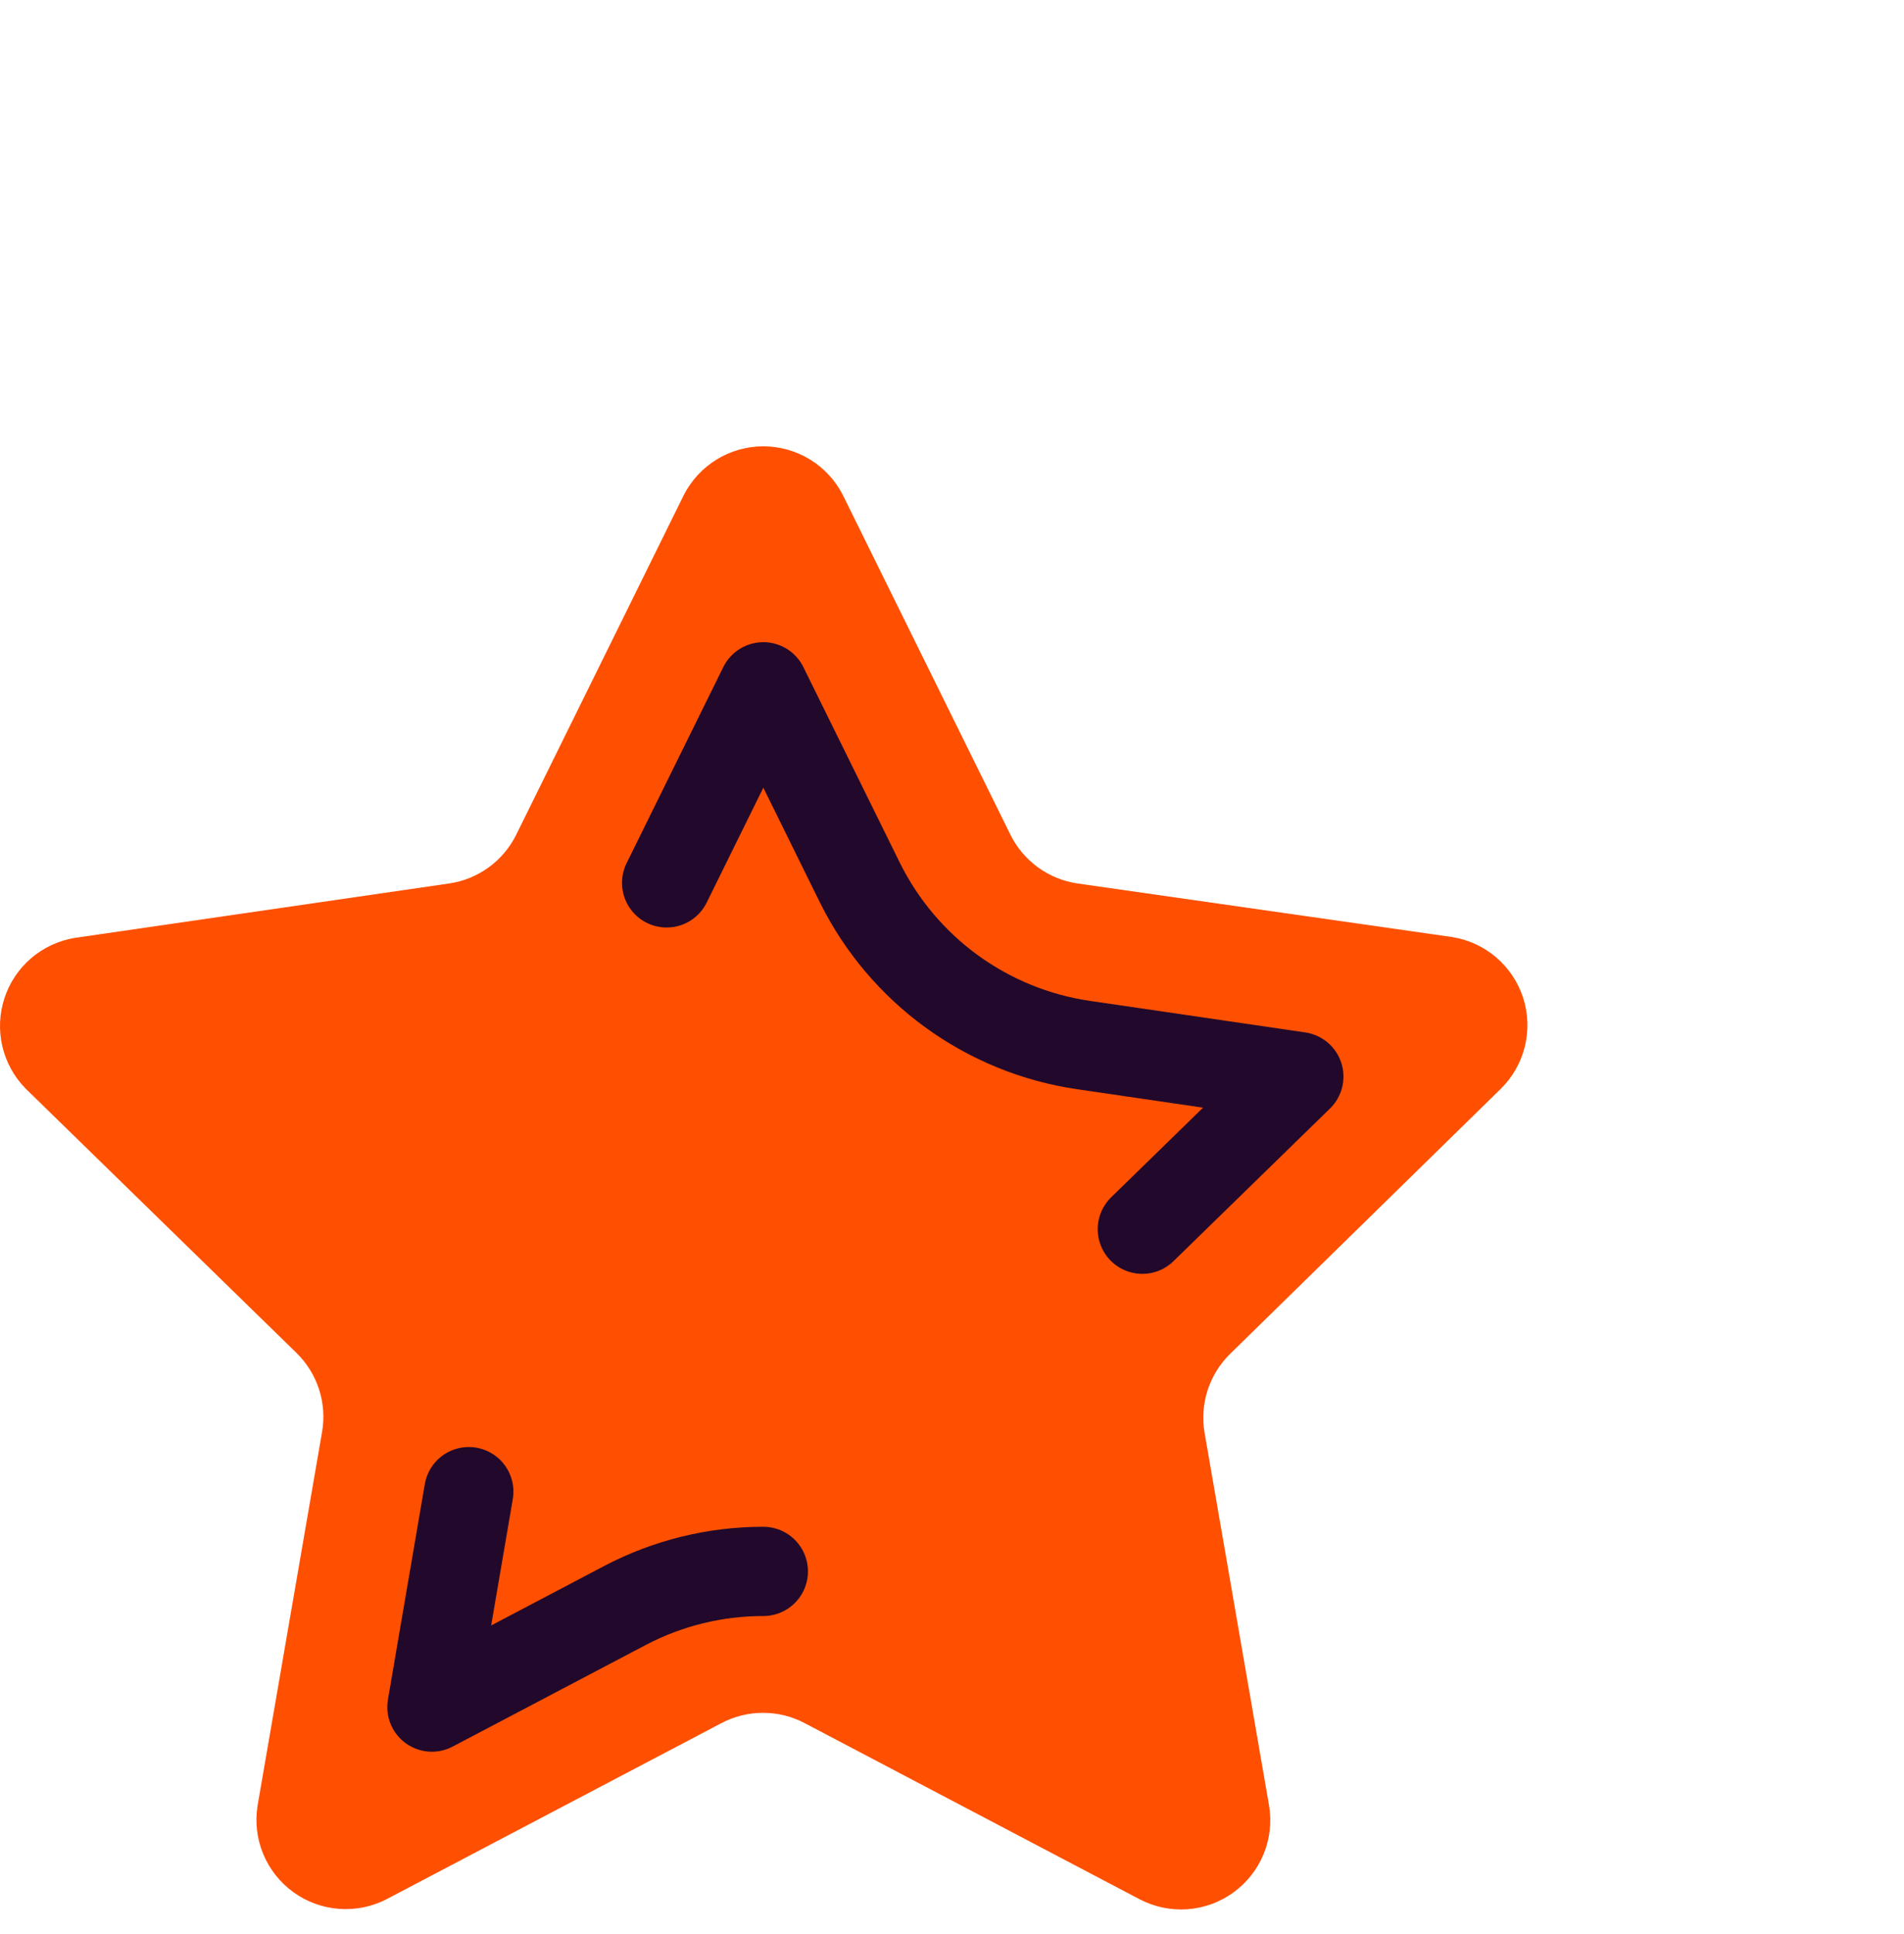 <?xml version="1.0" encoding="UTF-8"?> <svg xmlns="http://www.w3.org/2000/svg" width="64" height="65" viewBox="0 0 64 65" fill="none"><path d="M27.048 57.912L38.308 63.832C38.803 64.09 39.359 64.206 39.916 64.166C40.472 64.125 41.006 63.931 41.458 63.603C41.91 63.276 42.262 62.829 42.474 62.313C42.686 61.797 42.75 61.232 42.658 60.682L40.488 48.142C40.408 47.665 40.445 47.176 40.594 46.716C40.744 46.257 41.003 45.84 41.348 45.502L50.458 36.582C50.851 36.191 51.128 35.699 51.258 35.16C51.388 34.622 51.367 34.057 51.196 33.53C51.025 33.003 50.711 32.534 50.29 32.174C49.868 31.814 49.356 31.578 48.808 31.492L36.218 29.692C35.739 29.622 35.285 29.437 34.893 29.153C34.501 28.869 34.184 28.495 33.968 28.062L28.338 16.652C28.088 16.155 27.706 15.738 27.232 15.446C26.759 15.155 26.214 15 25.658 15C25.102 15 24.557 15.155 24.084 15.446C23.611 15.738 23.228 16.155 22.978 16.652L17.348 28.062C17.132 28.495 16.815 28.869 16.423 29.153C16.031 29.437 15.577 29.622 15.098 29.692L2.508 31.522C1.967 31.612 1.46 31.849 1.044 32.206C0.628 32.564 0.318 33.029 0.148 33.551C-0.022 34.073 -0.046 34.632 0.079 35.166C0.204 35.7 0.474 36.19 0.858 36.582L9.968 45.472C10.314 45.81 10.572 46.227 10.722 46.686C10.872 47.146 10.908 47.635 10.828 48.112L8.658 60.682C8.569 61.23 8.634 61.791 8.845 62.304C9.057 62.817 9.406 63.262 9.855 63.588C10.303 63.915 10.834 64.11 11.387 64.153C11.94 64.196 12.494 64.085 12.988 63.832L24.248 57.912C24.68 57.684 25.16 57.565 25.648 57.565C26.136 57.565 26.617 57.684 27.048 57.912Z" fill="#FE5000"></path><path d="M25.658 52.812C24.041 52.811 22.449 53.203 21.018 53.952L14.518 57.372L15.758 50.132" stroke="#22092B" stroke-width="3" stroke-linecap="round" stroke-linejoin="round"></path><path d="M22.408 29.672L25.658 23.082L28.908 29.672C29.627 31.119 30.685 32.371 31.993 33.321C33.301 34.27 34.819 34.888 36.418 35.122L43.658 36.182L38.398 41.312" stroke="#22092B" stroke-width="3" stroke-linecap="round" stroke-linejoin="round"></path></svg> 